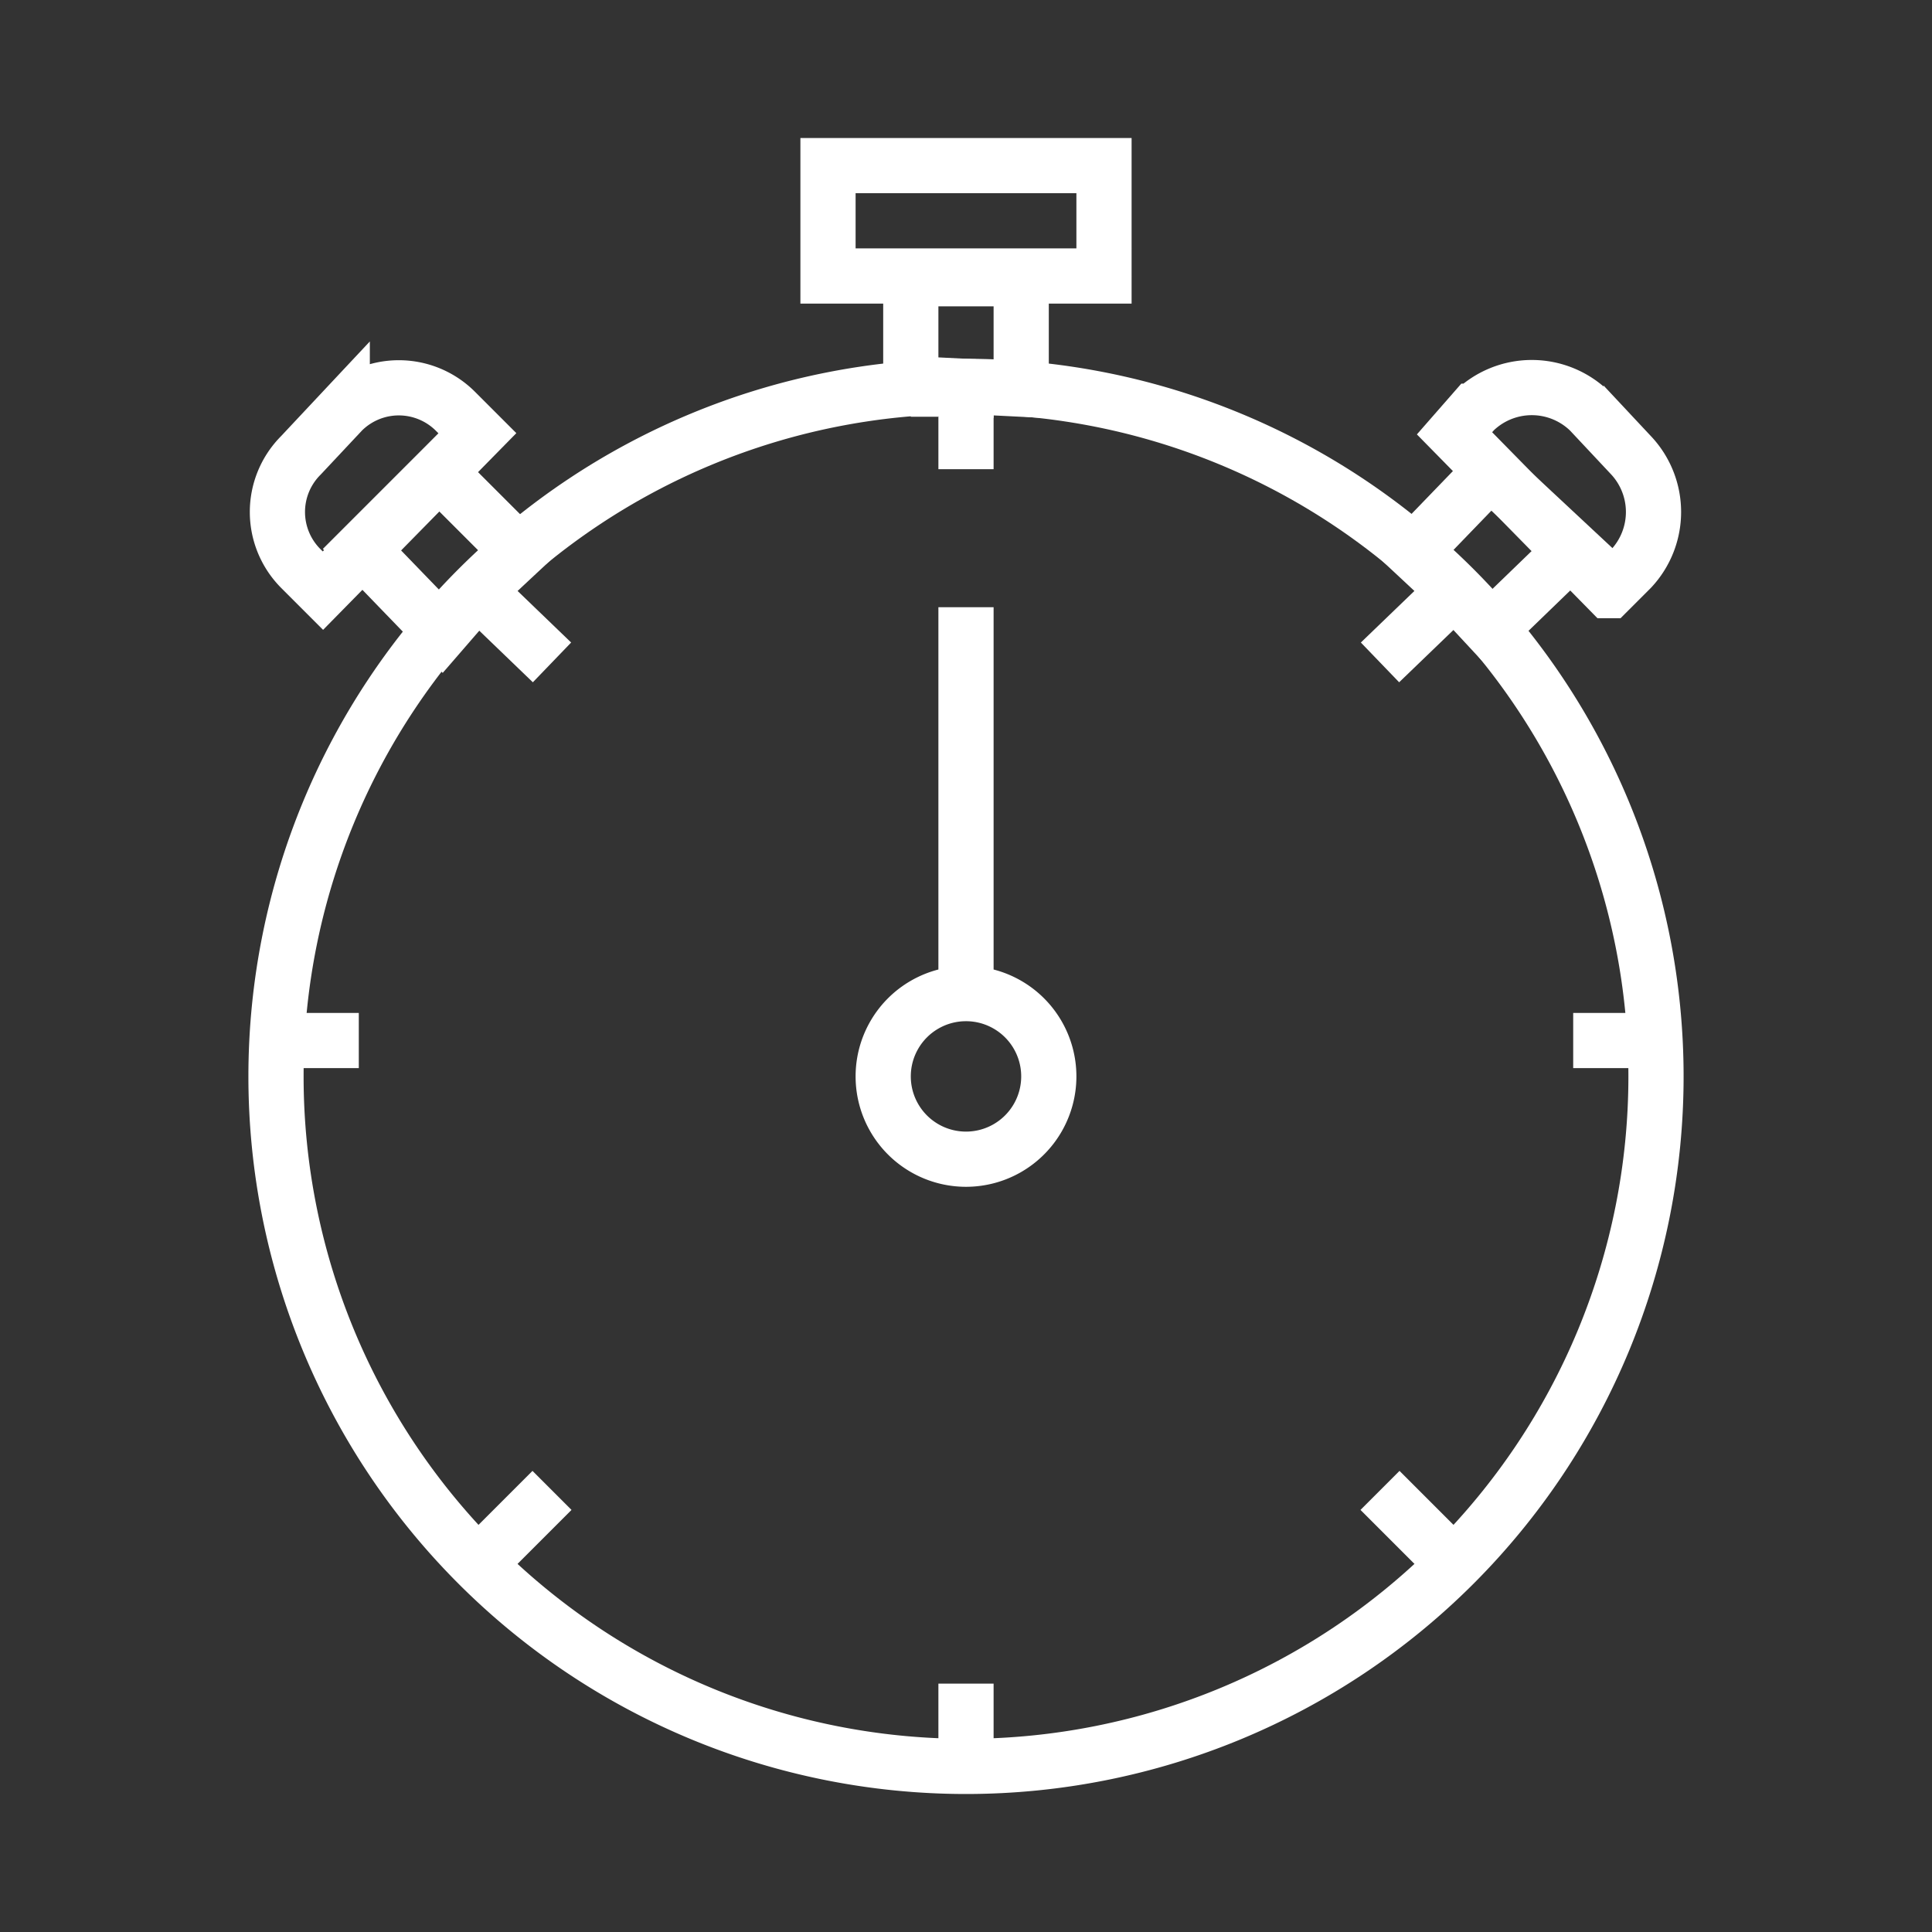 <svg xmlns="http://www.w3.org/2000/svg" width="70" height="70" viewBox="0 0 70 70"><rect x="0" y="0" width="70" height="70" fill="#333333" stroke="none"/><g fill="none" fill-rule="evenodd" stroke="white" stroke-width="2"><path d="M60 39a25 25 0 1 0-50 0 25 25 0 0 0 50 0zM30 10h10V6H30z"/><path d="M35 14l2 .1v-4h-4v4a25 25 0 0 1 2 0zm-17.7 1.7l-5.6 5.7-.8-.8a2.9 2.9 0 0 1 0-4.1l1.5-1.6a2.9 2.9 0 0 1 4.1 0l.8.8z"/><path d="M17.3 21.4l1.5-1.4-2.9-2.9-2.8 2.8 2.9 3 1.3-1.5zm41 0l-5.6-5.7.7-.8a3 3 0 0 1 4.2 0l1.5 1.6a3 3 0 0 1 0 4.1l-.8.8z"/><path d="M52.7 21.4l1.3 1.4 3-2.9-3-2.8-2.8 2.9 1.5 1.4zM38 39a3 3 0 1 0-6 0 3 3 0 0 0 6 0zm-3-17v14m0-22v3m0 44v3m25-26.3h-3m-44 0h-3m42.7-16.3L50 24M20 54l-2.7 2.7m35.4 0L50 54M20 24l-2.7-2.6"/></g></svg>